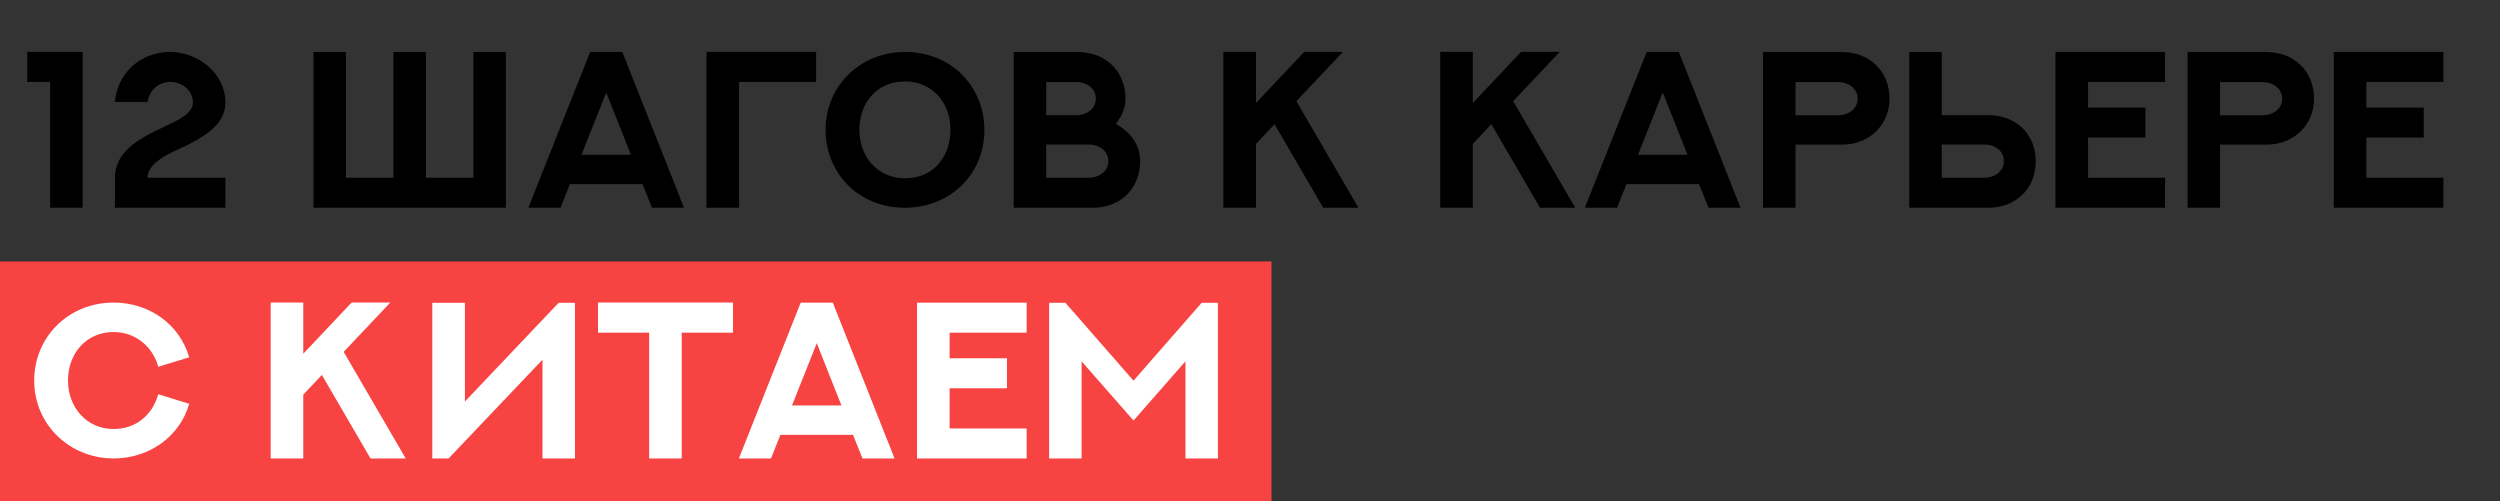 <?xml version="1.0" encoding="UTF-8"?> <svg xmlns="http://www.w3.org/2000/svg" width="698" height="140" viewBox="0 0 698 140" fill="none"><rect x="0" y="0" width="698" height="140" fill="#333333" stroke="none"/><rect y="73" width="355" height="67" fill="#F84343"></rect><path d="M7.607 14.477H23.075V58H14.006V22.879H7.607V14.477ZM41.181 49.629H62.927V58H32.082V49.629C32.204 41.41 40.332 38.043 46.974 34.859C49.127 33.797 53.859 31.795 53.859 28.672C53.859 25.305 51.008 22.879 47.49 22.879C44.245 22.879 41.788 25.123 41.181 28.459H32.082C32.78 20.361 39.27 14.508 47.49 14.508C55.072 14.508 62.927 20.27 62.927 28.641C62.927 34.616 57.316 37.983 52.069 40.621C48.794 42.259 41.181 44.928 41.181 49.629ZM132.169 14.538H141.238V58H87.525V14.538H96.593V49.629H109.847V14.538H118.915V49.629H132.169V14.538ZM164.774 14.508H173.751L190.978 58H182.031L179.392 51.419H159.102L156.494 58H147.516L164.774 14.508ZM169.262 25.82L162.347 43.199H176.147L169.262 25.82ZM206.355 58H197.256V14.477H227.859V22.879H206.355V58ZM239.93 36.254C239.93 43.624 244.934 49.781 252.668 49.781C260.766 49.781 265.376 43.563 265.376 36.254C265.376 28.216 259.886 22.727 252.668 22.727C244.631 22.727 239.93 28.944 239.93 36.254ZM230.497 36.254C230.497 23.91 240.263 14.508 252.668 14.508C265.892 14.508 274.839 24.456 274.839 36.254C274.839 49.114 264.83 58 252.668 58C239.505 58 230.497 48.143 230.497 36.254ZM292.096 49.629H303.985C306.624 49.629 309.445 48.052 309.445 44.989C309.445 42.107 306.867 40.348 304.016 40.348H292.096V49.629ZM300.528 22.909H292.096V32.159H301.165C303.53 31.947 305.957 30.309 305.957 27.549C305.957 24.668 303.379 22.909 300.528 22.909ZM314.237 27.549C314.237 30.097 313.236 32.432 311.537 34.555C315.359 36.709 318.331 40.197 318.331 44.989C318.331 52.844 312.629 58 305.138 58H283.028V14.538H301.074C308.383 14.538 314.237 19.633 314.237 27.549ZM364.159 14.477H374.956L361.945 28.247L379.263 58H369.436L355.849 34.677L350.662 40.197V58H341.564V14.477H350.662V28.762L364.159 14.477ZM424.696 14.477H435.494L422.482 28.247L439.8 58H429.974L416.386 34.677L411.2 40.197V58H402.101V14.477H411.2V28.762L424.696 14.477ZM459.757 14.508H468.735L485.962 58H477.015L474.376 51.419H454.086L451.477 58H442.5L459.757 14.508ZM464.246 25.82L457.331 43.199H471.131L464.246 25.82ZM501.308 32.19H513.228C515.836 32.19 518.657 30.582 518.657 27.549C518.657 24.638 515.988 22.909 513.198 22.909H501.308V32.19ZM492.24 14.538H514.35C521.69 14.538 527.543 19.603 527.543 27.549C527.543 34.919 521.872 40.379 514.35 40.379H501.308V58H492.24V14.538ZM542.132 40.348V49.629H554.021C556.629 49.629 559.48 48.022 559.48 44.989C559.48 42.077 556.933 40.348 554.051 40.348H542.132ZM542.132 32.159H555.173C562.635 32.159 568.367 37.224 568.367 44.989C568.367 52.844 562.665 58 555.173 58H533.063V14.538H542.132V32.159ZM573.887 14.508H604.489V22.879H582.986V30.036H598.999V38.407H582.986V49.629H604.489V58H573.887V14.508ZM619.836 32.19H631.755C634.363 32.19 637.184 30.582 637.184 27.549C637.184 24.638 634.515 22.909 631.725 22.909H619.836V32.19ZM610.767 14.538H632.877C640.217 14.538 646.071 19.603 646.071 27.549C646.071 34.919 640.399 40.379 632.877 40.379H619.836V58H610.767V14.538ZM651.591 14.508H682.193V22.879H660.689V30.036H676.703V38.407H660.689V49.629H682.193V58H651.591V14.508Z" fill="black"></path><path d="M44.184 110.075L52.828 112.744C50.219 121.873 41.666 128 31.718 128C19.617 128 9.548 118.689 9.548 106.254C9.548 94.061 19.162 84.477 31.718 84.477C41.333 84.477 50.007 90.179 52.828 99.763L44.184 102.402C42.637 96.73 37.784 92.697 31.718 92.697C24.166 92.697 18.98 98.611 18.98 106.254C18.98 113.563 24.045 119.781 31.718 119.781C37.815 119.781 42.516 116.02 44.184 110.075ZM98.17 84.477H108.967L95.956 98.247L113.274 128H103.447L89.86 104.677L84.674 110.197V128H75.575V84.477H84.674V98.763L98.17 84.477ZM120.705 84.538H129.804V112.107L155.978 84.538H160.527V128H151.459V100.431L125.254 128H120.705V84.538ZM166.957 84.477H204.657V92.879H190.341V128H181.242V92.879H166.957V84.477ZM223.552 84.508H232.529L249.756 128H240.809L238.171 121.419H217.88L215.272 128H206.294L223.552 84.508ZM228.041 95.82L221.126 113.199H234.925L228.041 95.82ZM256.035 84.508H286.637V92.879H265.133V100.036H281.147V108.407H265.133V119.629H286.637V128H256.035V84.508ZM335.498 84.538H340.047V128H330.979V100.886L316.481 117.415L301.984 100.886V128H292.915V84.538H297.465L316.481 106.284L335.498 84.538Z" fill="white"></path></svg> 